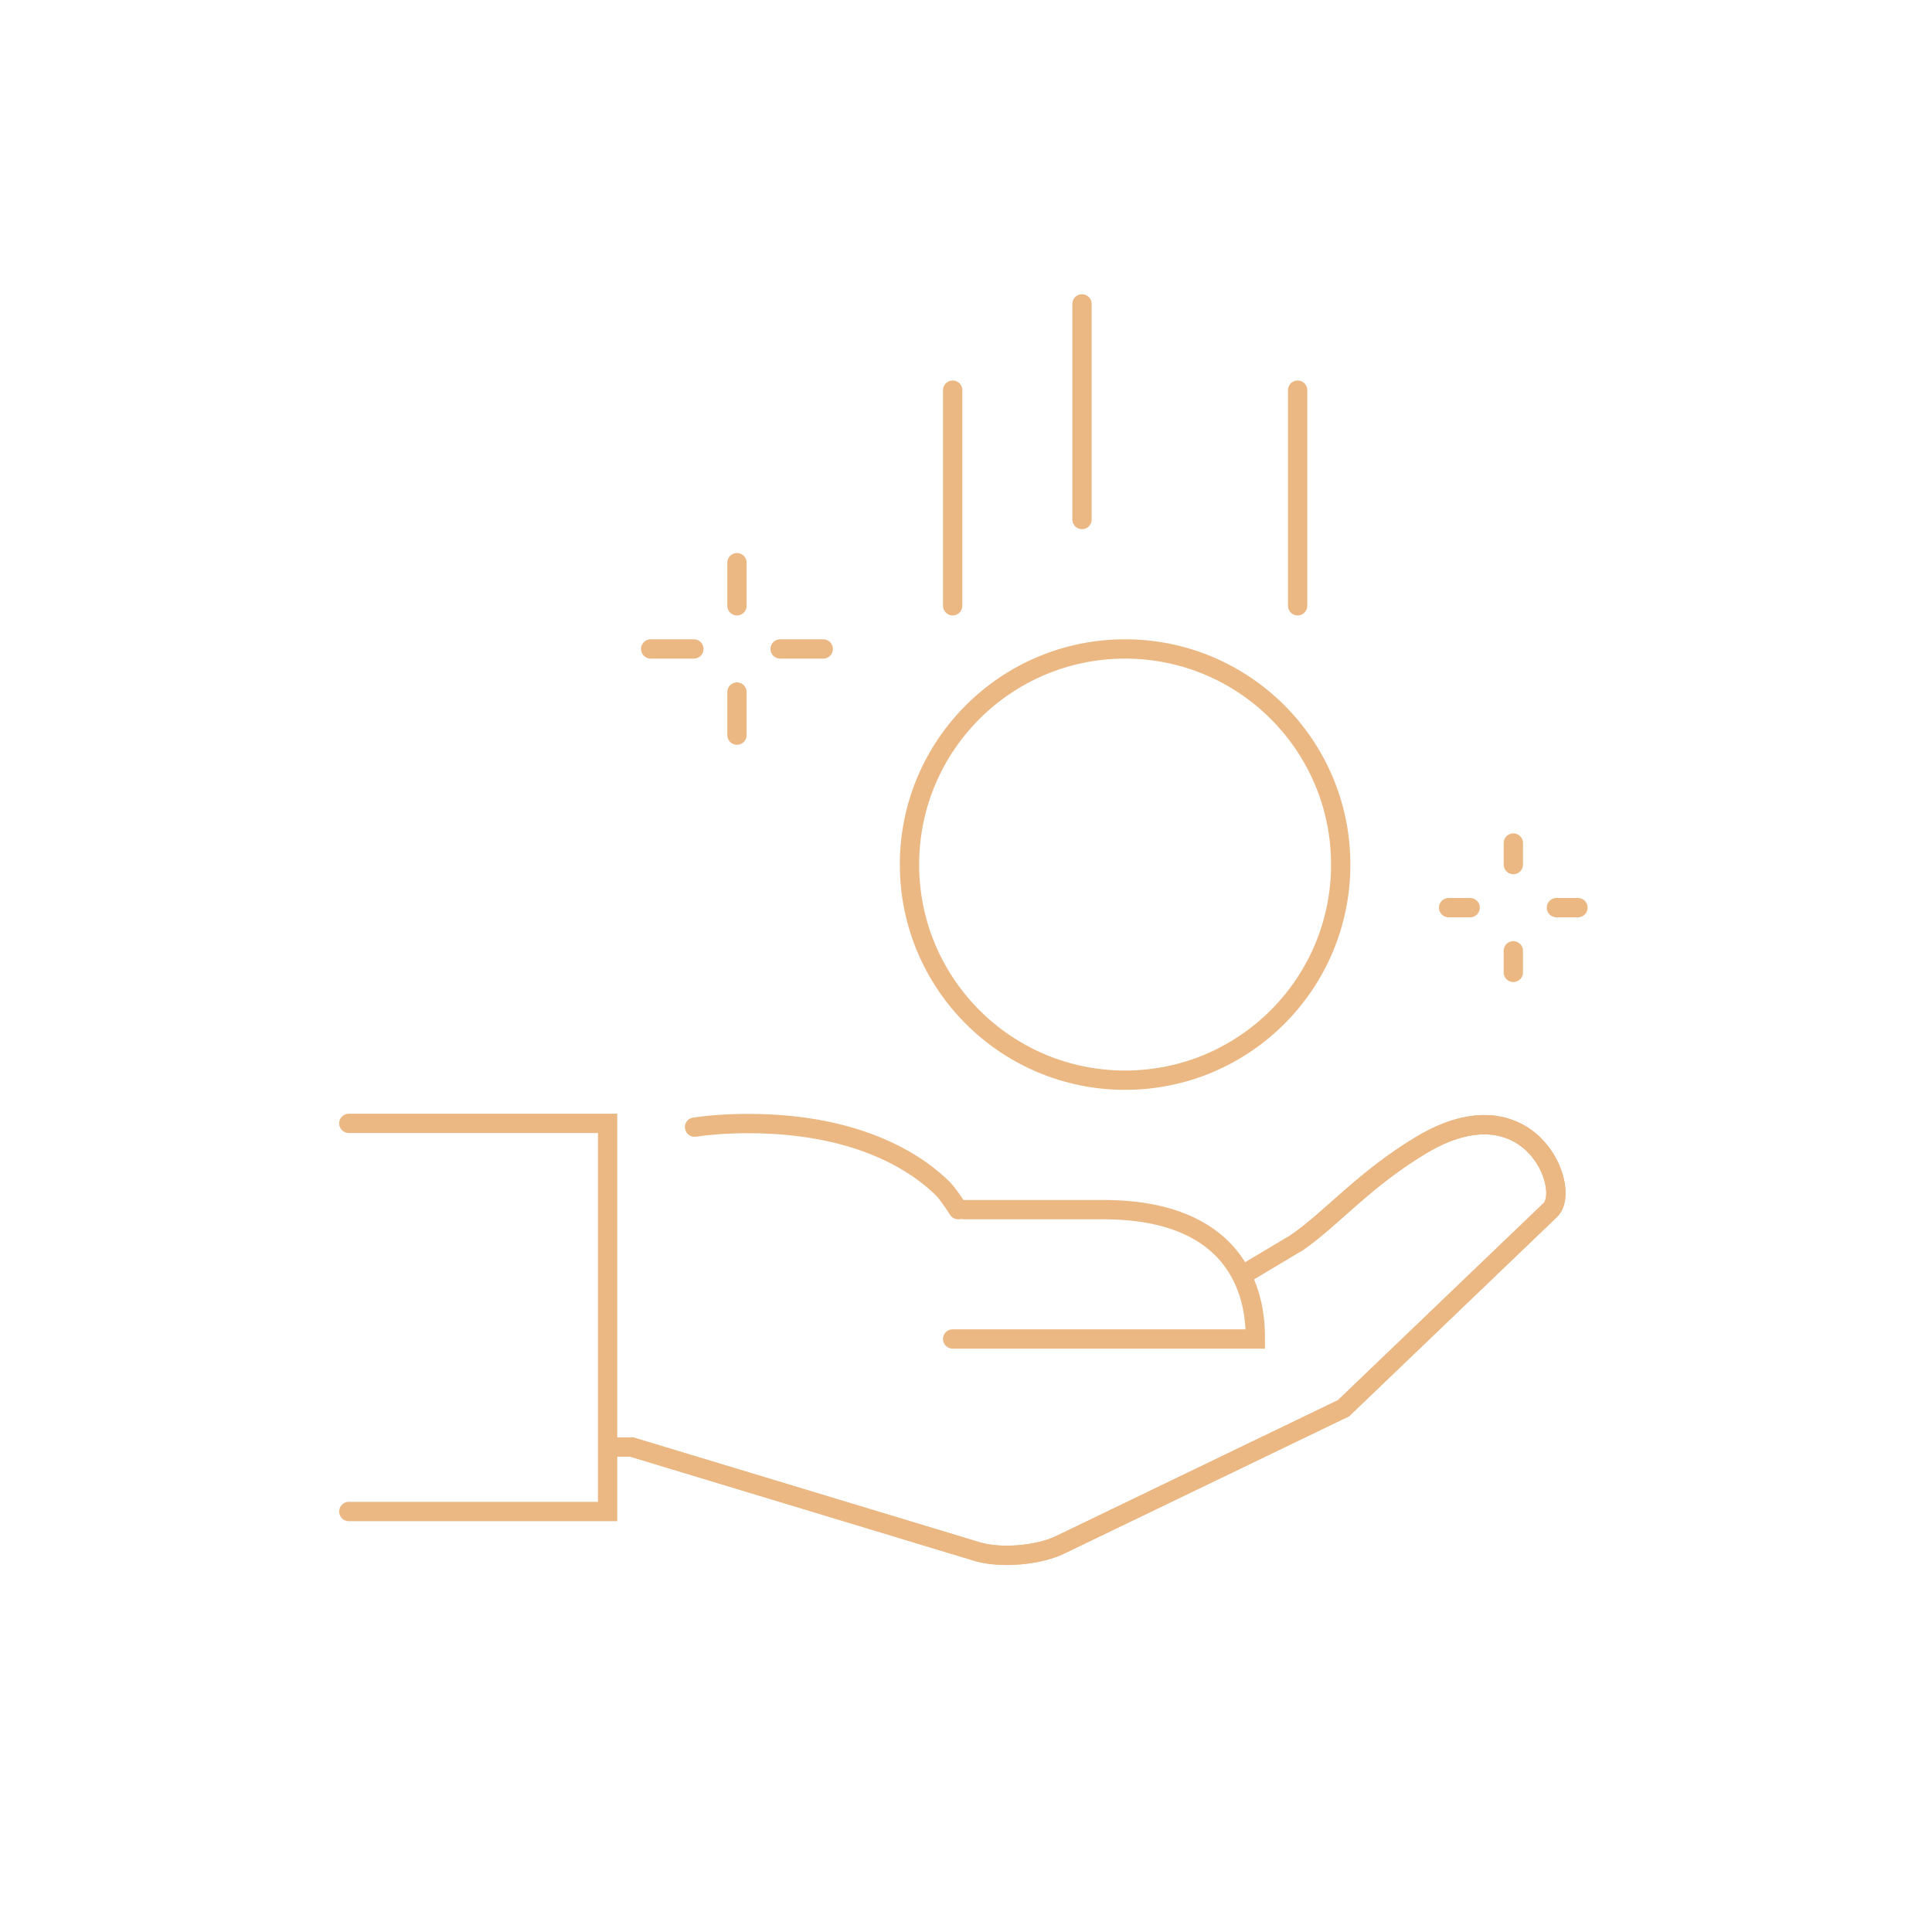 <?xml version="1.0" encoding="UTF-8"?><svg id="Layer_1" xmlns="http://www.w3.org/2000/svg" viewBox="0 0 200 200"><defs><style>.cls-1{fill:none;stroke:#ebb884;stroke-linecap:round;stroke-miterlimit:10;stroke-width:2px;}</style></defs><g id="profit"><g><path class="cls-1" d="M98.62,138.61h31.33c0-2.23,0-13.39-15.76-13.39h-14.42"/><path class="cls-1" d="M63.18,149.8h2.23l35.88,10.86c2.38,.66,6.12,.35,8.35-.69l29.44-14.19,21.43-20.54c2.23-2.23-2.23-13.39-13.39-6.7-5.9,3.54-9.21,7.55-12.84,10.07"/><path class="cls-1" d="M99.19,125.22c-.64-1-1.21-1.8-1.63-2.21-2.15-2.12-8.04-6.7-20.09-6.7-2.15,0-3.98,.14-5.57,.37"/><polyline class="cls-1" points="36.11 116.29 62.9 116.29 62.9 156.47 36.11 156.47"/><path class="cls-1" d="M63.18,149.8h2.23l35.88,10.86c2.38,.66,6.12,.35,8.35-.69l29.44-14.19,21.43-20.54c2.23-2.23-2.23-13.39-13.39-6.7-5.9,3.54-9.21,7.55-12.84,10.07l-5.52,3.3"/><line class="cls-1" x1="156.66" y1="98.43" x2="156.66" y2="100.66"/><line class="cls-1" x1="156.66" y1="87.27" x2="156.66" y2="89.5"/><line class="cls-1" x1="152.19" y1="93.96" x2="149.96" y2="93.96"/><line class="cls-1" x1="163.35" y1="93.96" x2="161.12" y2="93.96"/><line class="cls-1" x1="76.29" y1="71.64" x2="76.29" y2="76.1"/><line class="cls-1" x1="76.29" y1="58.25" x2="76.29" y2="62.71"/><line class="cls-1" x1="71.83" y1="67.18" x2="67.36" y2="67.18"/><line class="cls-1" x1="85.22" y1="67.18" x2="80.76" y2="67.18"/><circle class="cls-1" cx="116.47" cy="89.5" r="22.32"/><line class="cls-1" x1="112.01" y1="31.46" x2="112.01" y2="53.78"/><line class="cls-1" x1="134.33" y1="40.39" x2="134.33" y2="62.71"/><line class="cls-1" x1="98.62" y1="62.71" x2="98.62" y2="40.39"/></g></g></svg>